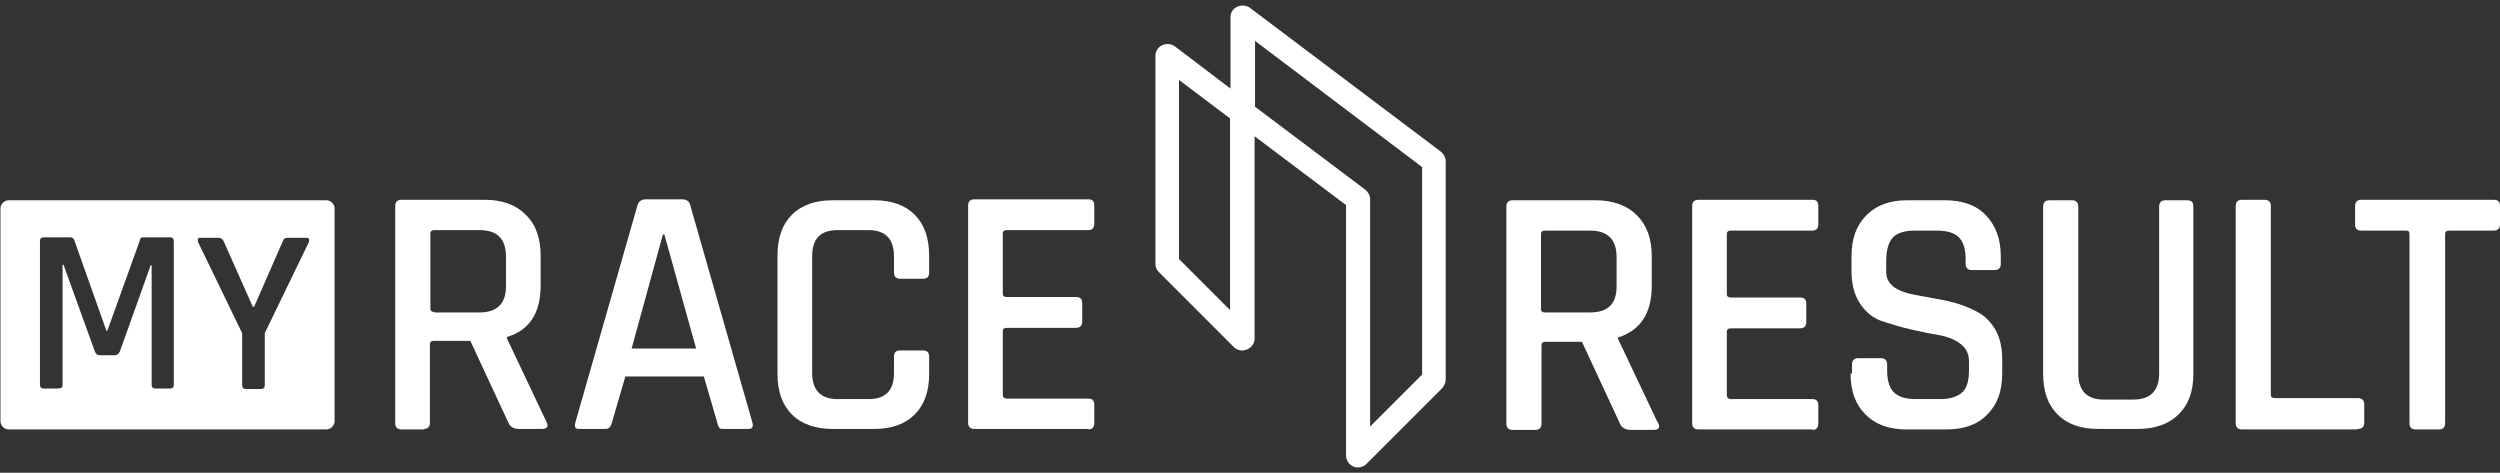 <?xml version="1.0" encoding="UTF-8"?>
<svg id="LOGO" xmlns="http://www.w3.org/2000/svg" version="1.1" viewBox="0 0 519.3 98.2">
  <rect x="0" y="0" width="519.3" height="98.2" fill="#333333" stroke="none"/>
  <!-- Generator: Adobe Illustrator 29.5.1, SVG Export Plug-In . SVG Version: 2.1.0 Build 141)  -->
  <defs>
    <style>
      .st0 {
        fill: #fff;
      }
    </style>
  </defs>
  <g>
    <path class="st0" d="M282.1,97.1c-.3,0-.6,0-1-.2-.9-.4-1.5-1.3-1.5-2.3v-52l-19-14.3v42c0,1-.6,1.9-1.6,2.3-.9.4-2,.2-2.7-.5l-15.6-15.6c-.5-.5-.7-1.1-.7-1.8V11.6c0-.9.5-1.8,1.4-2.2s1.9-.3,2.6.2l11.6,8.8V3.6c0-1,.5-1.8,1.4-2.2.9-.4,1.9-.3,2.6.2l39.7,29.9c.6.5,1,1.2,1,2v45.3c0,.7-.3,1.3-.7,1.8l-15.8,15.8c-.5.5-1.1.7-1.8.7h0ZM260.6,22.1l23,17.3c.6.5,1,1.2,1,2v47.2l10.8-10.8v-43.1l-34.7-26.2v13.5h0ZM297.8,78.9h0ZM244.9,53.8l10.6,10.6V24.6l-10.6-8v37.1h0Z"/>
    <path class="st0" d="M88.1,89.2h-4.7c-.8,0-1.3-.4-1.3-1.3v-45.1c0-.8.4-1.3,1.3-1.3h17.3c3.6,0,6.4,1,8.5,3.1,2.1,2,3.1,4.9,3.1,8.5v6.2c0,5.7-2.3,9.3-7,10.7v.3l8.2,17.3c.5,1,.2,1.5-1,1.5h-4.6c-1.2,0-1.9-.4-2.3-1.3l-7.9-17h-7.5c-.6,0-.9.2-.9.7v16.3c0,.8-.4,1.3-1.3,1.3h.1ZM90.2,64.9h9.4c3.6,0,5.5-1.8,5.5-5.4v-6.2c0-3.7-1.8-5.5-5.5-5.5h-9.4c-.5,0-.8.2-.8.7v15.6c0,.5.3.7.8.7h0Z"/>
    <path class="st0" d="M125.5,89.1h-5.3c-.7,0-.9-.4-.7-1.3l12.9-45.1c.2-.8.8-1.3,1.8-1.3h7.4c1,0,1.6.4,1.8,1.3l12.9,45.1c.2.8,0,1.3-.8,1.3h-5.2c-.4,0-.8,0-.9-.3-.2-.2-.3-.5-.4-1l-2.8-9.6h-16.3l-2.8,9.6c-.2.8-.6,1.3-1.3,1.3h-.3ZM137.7,48.7l-6.5,23.7h13.4l-6.6-23.7h-.3,0Z"/>
    <path class="st0" d="M181.6,89.1h-8.6c-3.6,0-6.5-1-8.5-3s-3-4.8-3-8.4v-24.6c0-3.7,1-6.5,3-8.5s4.8-3,8.5-3h8.6c3.6,0,6.4,1,8.4,3s3,4.8,3,8.5v3.5c0,.9-.4,1.3-1.3,1.3h-4.7c-.8,0-1.3-.4-1.3-1.3v-3.3c0-3.7-1.8-5.5-5.3-5.5h-6.4c-3.6,0-5.3,1.8-5.3,5.5v24.1c0,3.7,1.8,5.5,5.3,5.5h6.4c3.6,0,5.3-1.8,5.3-5.5v-3.3c0-.9.4-1.3,1.3-1.3h4.7c.9,0,1.3.4,1.3,1.3v3.6c0,3.6-1,6.4-3,8.4s-4.8,3-8.4,3h0Z"/>
    <path class="st0" d="M226.1,89.1h-23.7c-.8,0-1.3-.4-1.3-1.3v-45.1c0-.8.4-1.3,1.3-1.3h23.7c.8,0,1.2.4,1.2,1.3v3.8c0,.8-.4,1.3-1.2,1.3h-16.9c-.6,0-.9.2-.9.7v12.5c0,.5.3.7.9.7h14.3c.9,0,1.3.4,1.3,1.3v3.8c0,.8-.4,1.3-1.3,1.3h-14.3c-.6,0-.9.2-.9.7v13.2c0,.5.3.8.9.8h16.9c.8,0,1.2.4,1.2,1.3v3.8c0,.8-.4,1.3-1.2,1.3h0Z"/>
    <path class="st0" d="M344.3,87.7l-8.2-17.3v-.3c4.7-1.5,7-5.1,7-10.7v-6.2c0-3.6-1-6.4-3.1-8.5-2-2-4.9-3.1-8.5-3.1h-17.3c-.8,0-1.3.4-1.3,1.3v45.1c0,.8.4,1.3,1.3,1.3h4.7c.8,0,1.3-.4,1.3-1.3v-16.3c0-.5.3-.7.9-.7h7.5l7.9,17c.3.8,1.1,1.3,2.3,1.3h4.6c1.2,0,1.5-.5,1-1.5h0ZM335.8,59.5c0,3.6-1.8,5.4-5.5,5.4h-9.4c-.5,0-.8-.2-.8-.7v-15.6c0-.5.3-.7.8-.7h9.4c3.6,0,5.5,1.8,5.5,5.5v6.2h0Z"/>
    <path class="st0" d="M376.5,89.2h-23.7c-.8,0-1.3-.4-1.3-1.3v-45.1c0-.8.4-1.3,1.3-1.3h23.7c.8,0,1.2.4,1.2,1.3v3.8c0,.8-.4,1.3-1.2,1.3h-16.9c-.6,0-.9.2-.9.7v12.5c0,.5.3.7.9.7h14.3c.9,0,1.3.4,1.3,1.3v3.8c0,.8-.4,1.3-1.3,1.3h-14.3c-.6,0-.9.2-.9.7v13.2c0,.5.3.8.9.8h16.9c.8,0,1.2.4,1.2,1.3v3.8c0,.8-.4,1.3-1.2,1.3h0Z"/>
    <path class="st0" d="M384.7,77.6v-1.9c0-.8.4-1.3,1.3-1.3h4.7c.8,0,1.3.4,1.3,1.3v1.3c0,2.1.5,3.6,1.4,4.5s2.4,1.4,4.5,1.4h5.1c2.1,0,3.6-.5,4.6-1.4s1.4-2.5,1.4-4.7v-1.7c0-1.6-.6-2.8-1.8-3.7-1.2-.9-2.7-1.5-4.5-1.8s-3.7-.7-5.9-1.2c-2.1-.5-4.1-1.1-5.9-1.7s-3.3-1.8-4.5-3.6c-1.2-1.8-1.8-4-1.8-6.8v-3.1c0-3.6,1-6.4,3.1-8.5s4.9-3.1,8.5-3.1h7.8c3.6,0,6.5,1,8.5,3.1s3.1,4.9,3.1,8.5v1.6c0,.8-.4,1.3-1.3,1.3h-4.7c-.8,0-1.3-.4-1.3-1.3v-1c0-2.1-.5-3.6-1.4-4.5s-2.4-1.4-4.5-1.4h-4.7c-2.1,0-3.6.5-4.5,1.4-.9,1-1.4,2.6-1.4,4.9v2.3c0,2.2,1.6,3.7,4.8,4.5,1.4.3,3,.6,4.7.9s3.4.6,5.1,1.1,3.3,1.2,4.7,2c1.4.8,2.6,2.1,3.5,3.7.9,1.7,1.3,3.7,1.3,6v2.9c0,3.6-1,6.4-3.1,8.5-2,2.1-4.9,3.1-8.5,3.1h-8.3c-3.6,0-6.4-1-8.5-3.1s-3.1-4.9-3.1-8.5h.3Z"/>
    <path class="st0" d="M449.6,41.6h4.7c.9,0,1.3.4,1.3,1.2v34.9c0,3.6-1,6.4-3.1,8.4-2,2-4.9,3-8.5,3h-8.2c-3.6,0-6.4-1-8.4-3s-3-4.8-3-8.4v-34.8c0-.8.4-1.3,1.3-1.3h4.7c.8,0,1.3.4,1.3,1.3v34.6c0,3.7,1.8,5.5,5.3,5.5h6.1c3.6,0,5.4-1.8,5.4-5.5v-34.6c0-.8.4-1.3,1.3-1.3h-.2Z"/>
    <path class="st0" d="M489.7,89.2h-24c-.8,0-1.3-.4-1.3-1.3v-45.1c0-.8.4-1.3,1.3-1.3h4.7c.8,0,1.3.4,1.3,1.3v39.2c0,.5.3.7.9.7h17.2c.8,0,1.3.4,1.3,1.3v3.8c0,.8-.4,1.3-1.3,1.3h-.1Z"/>
    <path class="st0" d="M506.5,89.2h-4.7c-.9,0-1.3-.4-1.3-1.3v-39.3c0-.5-.2-.7-.7-.7h-9.3c-.9,0-1.3-.4-1.3-1.3v-3.8c0-.8.4-1.3,1.3-1.3h27.5c.9,0,1.3.4,1.3,1.3v3.8c0,.8-.4,1.3-1.3,1.3h-9.3c-.5,0-.8.2-.8.7v39.3c0,.8-.4,1.3-1.3,1.3h-.1Z"/>
  </g>
  <path class="st0" d="M67.8,41.6H1.8c-.9,0-1.7.8-1.7,1.7v44.2c0,.9.8,1.7,1.7,1.7h66c.9,0,1.7-.8,1.7-1.7v-44.2c0-.9-.8-1.7-1.7-1.7ZM36.1,79.9c0,.6-.3.8-.8.8h-3c-.6,0-.8-.3-.8-.8v-24.8h-.2l-6.4,17.9c-.2.5-.6.8-1.1.8h-3.1c-.5,0-.8-.3-1-.8l-6.5-18h-.2v24.8c0,.3,0,.6-.2.7,0,0-.3.2-.7.2h-3c-.6,0-.8-.3-.8-.8v-29.8c0-.6.3-.8.8-.8h5.5c.4,0,.6.2.8.5l6.7,18.9h.2l6.8-18.9c0-.4.3-.5.7-.5h5.5c.6,0,.8.3.8.8v29.8ZM64.2,50.2l-9.2,19v10.8c0,.6-.3.8-.8.8h-3.1c-.6,0-.8-.3-.8-.8v-10.8l-9.2-19c0-.3,0-.5,0-.6.1-.2.3-.2.5-.2h3.9c.4,0,.8.3,1,.8l6,13.5h.3l5.9-13.5c.2-.6.5-.8,1-.8h3.9c.3,0,.4,0,.6.2,0,.2,0,.4,0,.6Z"/>
</svg>
